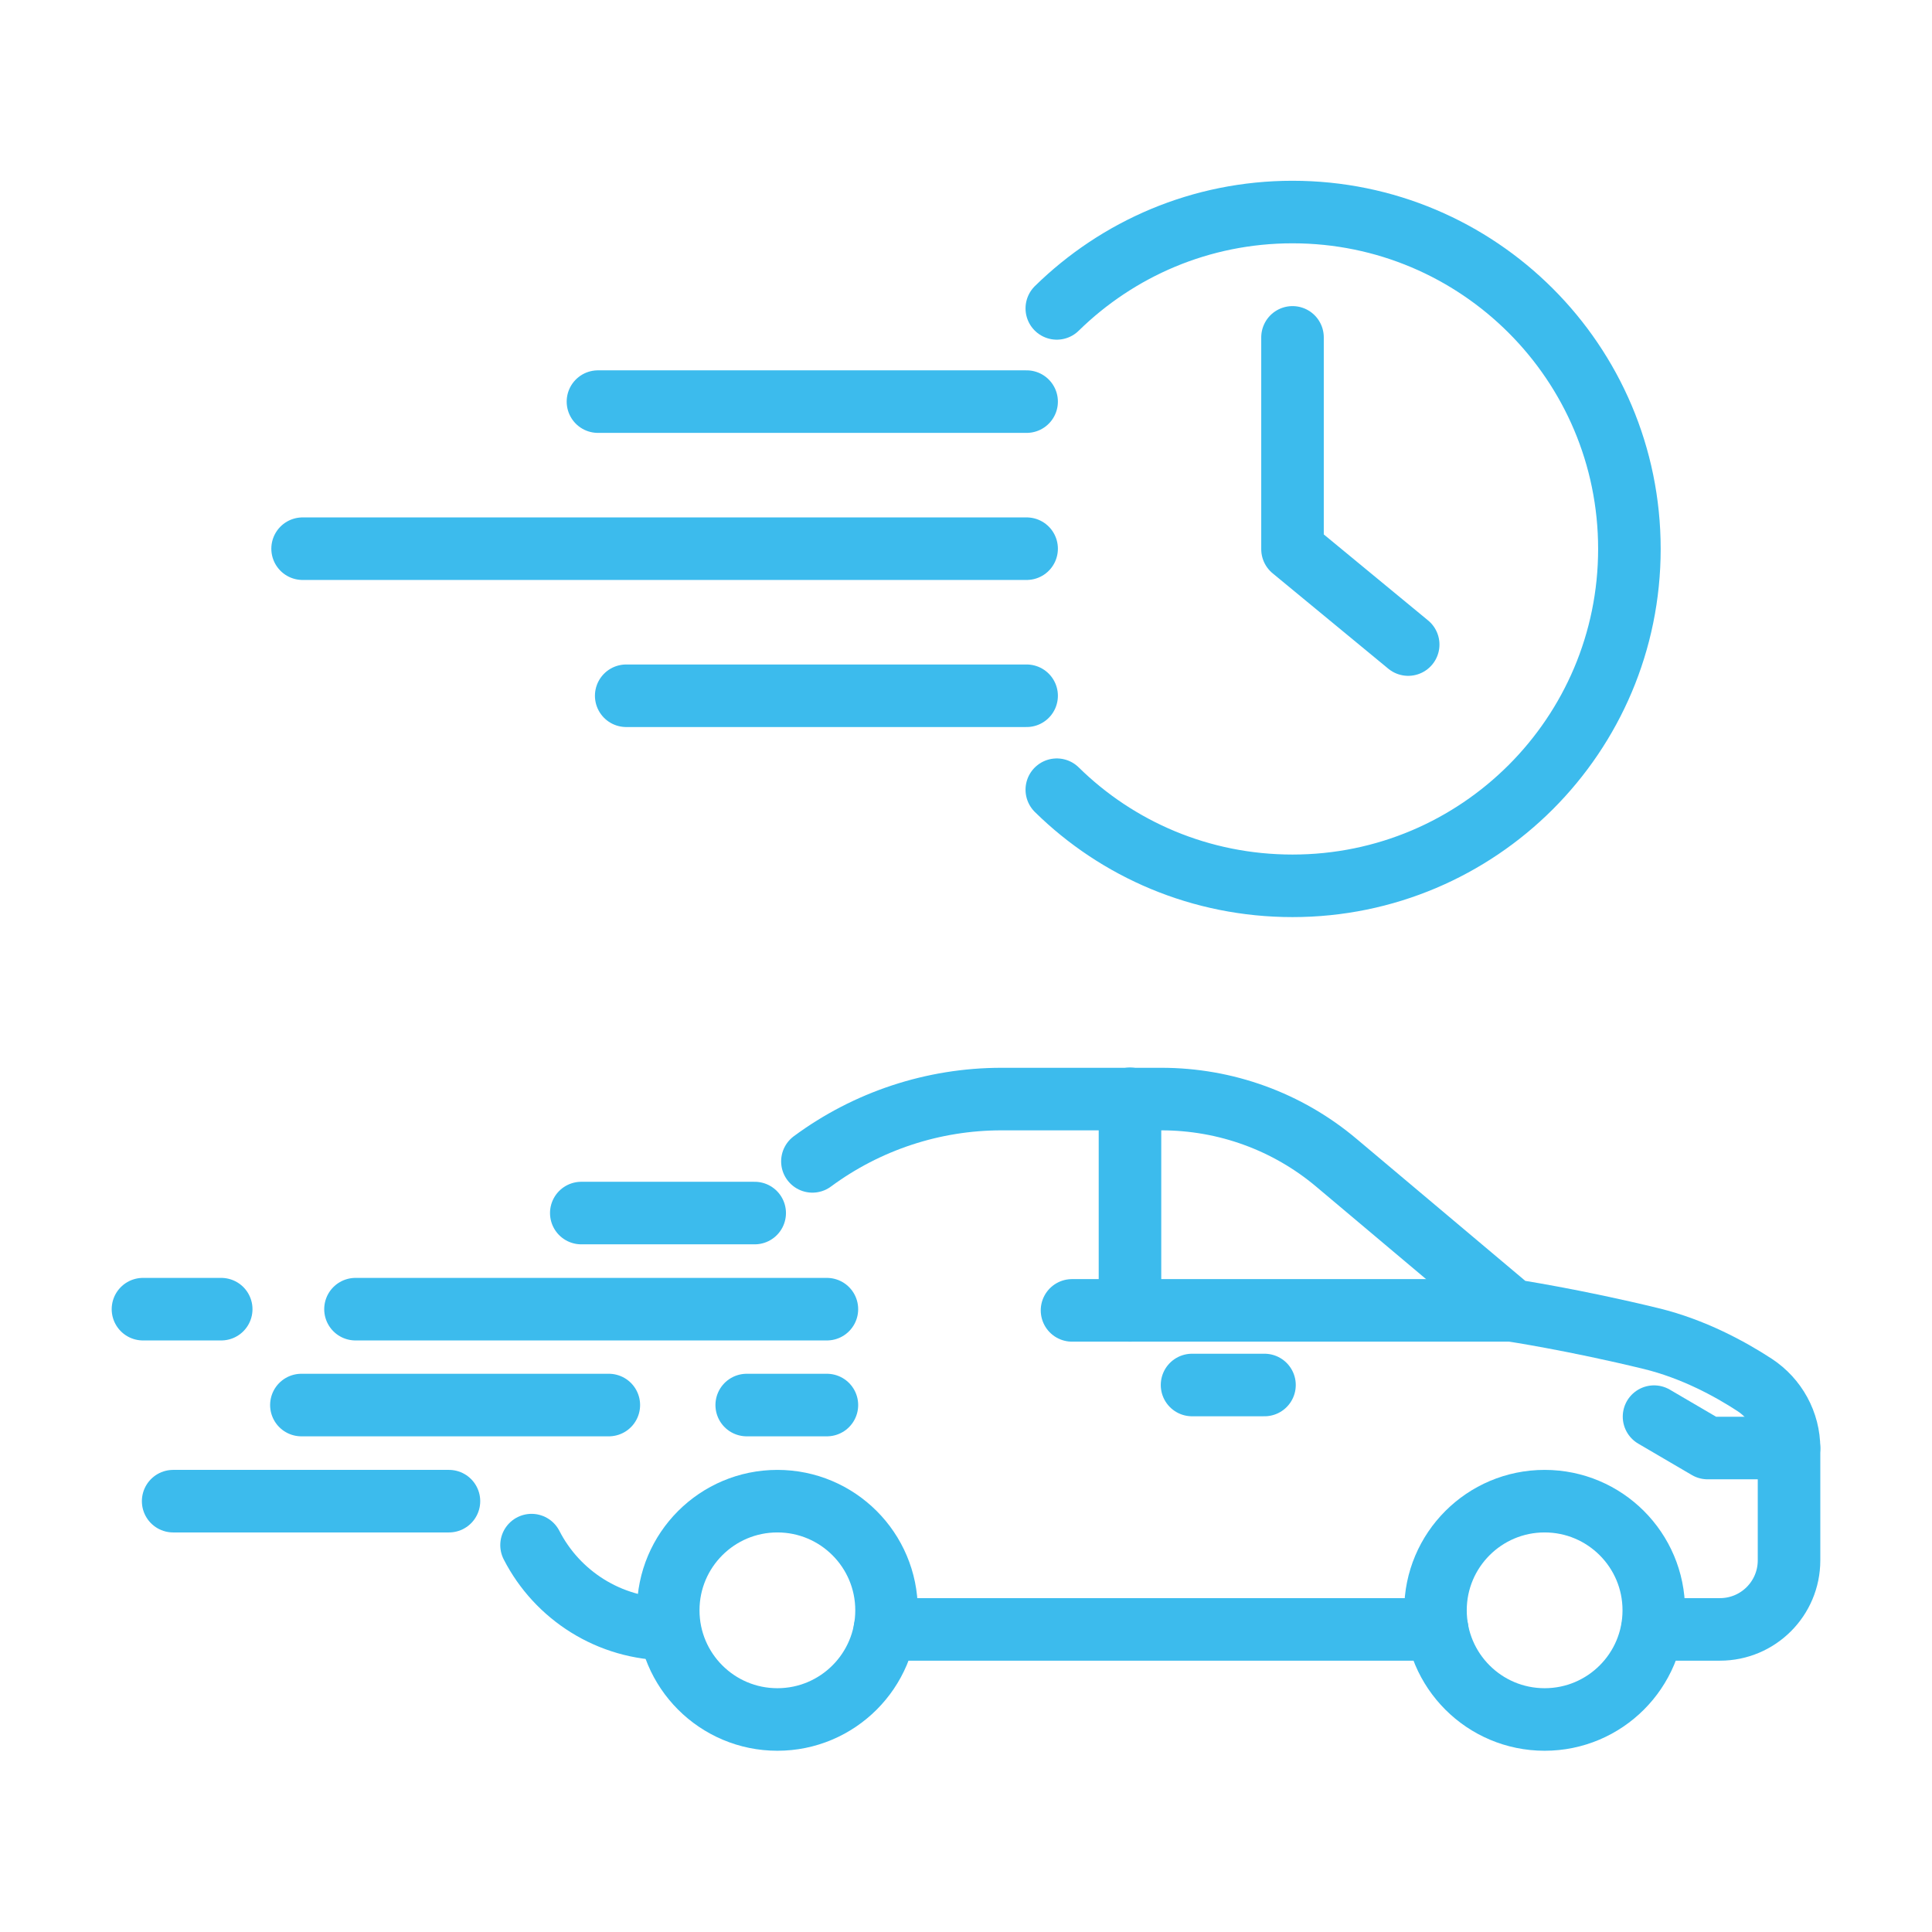<?xml version="1.0" encoding="UTF-8"?>
<svg id="Layer_14" data-name="Layer 14" xmlns="http://www.w3.org/2000/svg" width="80" height="80" viewBox="0 0 80 80">
  <defs>
    <style>
      .cls-1 {
        fill: none;
        stroke: #3cbbed;
        stroke-linecap: round;
        stroke-linejoin: round;
        stroke-width: 2.59px;
      }
    </style>
  </defs>
  <g>
    <g>
      <line class="cls-1" x1="59.51" y1="67.47" x2="36.64" y2="67.47"/>
      <path class="cls-1" d="M22.01,63.98c1.06,2.07,3.22,3.48,5.7,3.48h0"/>
      <path class="cls-1" d="M68.42,67.47h2.8c1.58,0,2.86-1.28,2.86-2.86v-4.64h0c0-1.06-.54-2.04-1.42-2.62-1.04-.68-2.56-1.5-4.28-1.92-3.2-.78-5.78-1.17-5.78-1.17l-7.26-6.11c-2.03-1.71-4.59-2.64-7.25-2.64h-6.62c-2.83,0-5.57.91-7.83,2.58"/>
      <line class="cls-1" x1="62.58" y1="54.26" x2="44.39" y2="54.26"/>
      <line class="cls-1" x1="46.79" y1="54.26" x2="46.79" y2="45.5"/>
      <polyline class="cls-1" points="74.08 59.96 70.71 59.96 68.49 58.66"/>
      <line class="cls-1" x1="49.36" y1="57.35" x2="52.36" y2="57.35"/>
      <circle class="cls-1" cx="32.19" cy="66.68" r="4.52"/>
      <circle class="cls-1" cx="63.96" cy="66.68" r="4.52"/>
    </g>
    <line class="cls-1" x1="7.17" y1="62.16" x2="18.59" y2="62.16"/>
    <g>
      <line class="cls-1" x1="30.92" y1="58.18" x2="34.24" y2="58.18"/>
      <line class="cls-1" x1="12.48" y1="58.18" x2="25.21" y2="58.18"/>
    </g>
    <g>
      <line class="cls-1" x1="14.72" y1="54.21" x2="34.24" y2="54.21"/>
      <line class="cls-1" x1="5.92" y1="54.21" x2="9.16" y2="54.21"/>
    </g>
    <line class="cls-1" x1="24.07" y1="50.23" x2="31.25" y2="50.23"/>
  </g>
  <g>
    <path class="cls-1" d="M43.76,32.7c2.51,2.47,5.96,3.98,9.76,3.98,7.7,0,13.95-6.24,13.95-13.95s-6.25-13.95-13.95-13.95c-3.8,0-7.24,1.52-9.76,3.99"/>
    <polyline class="cls-1" points="53.52 13.97 53.52 22.74 58.31 26.69"/>
    <line class="cls-1" x1="42.51" y1="16.63" x2="24.76" y2="16.63"/>
    <line class="cls-1" x1="25.93" y1="28.81" x2="42.51" y2="28.81"/>
    <line class="cls-1" x1="12.53" y1="22.72" x2="42.51" y2="22.72"/>
  </g>
</svg>